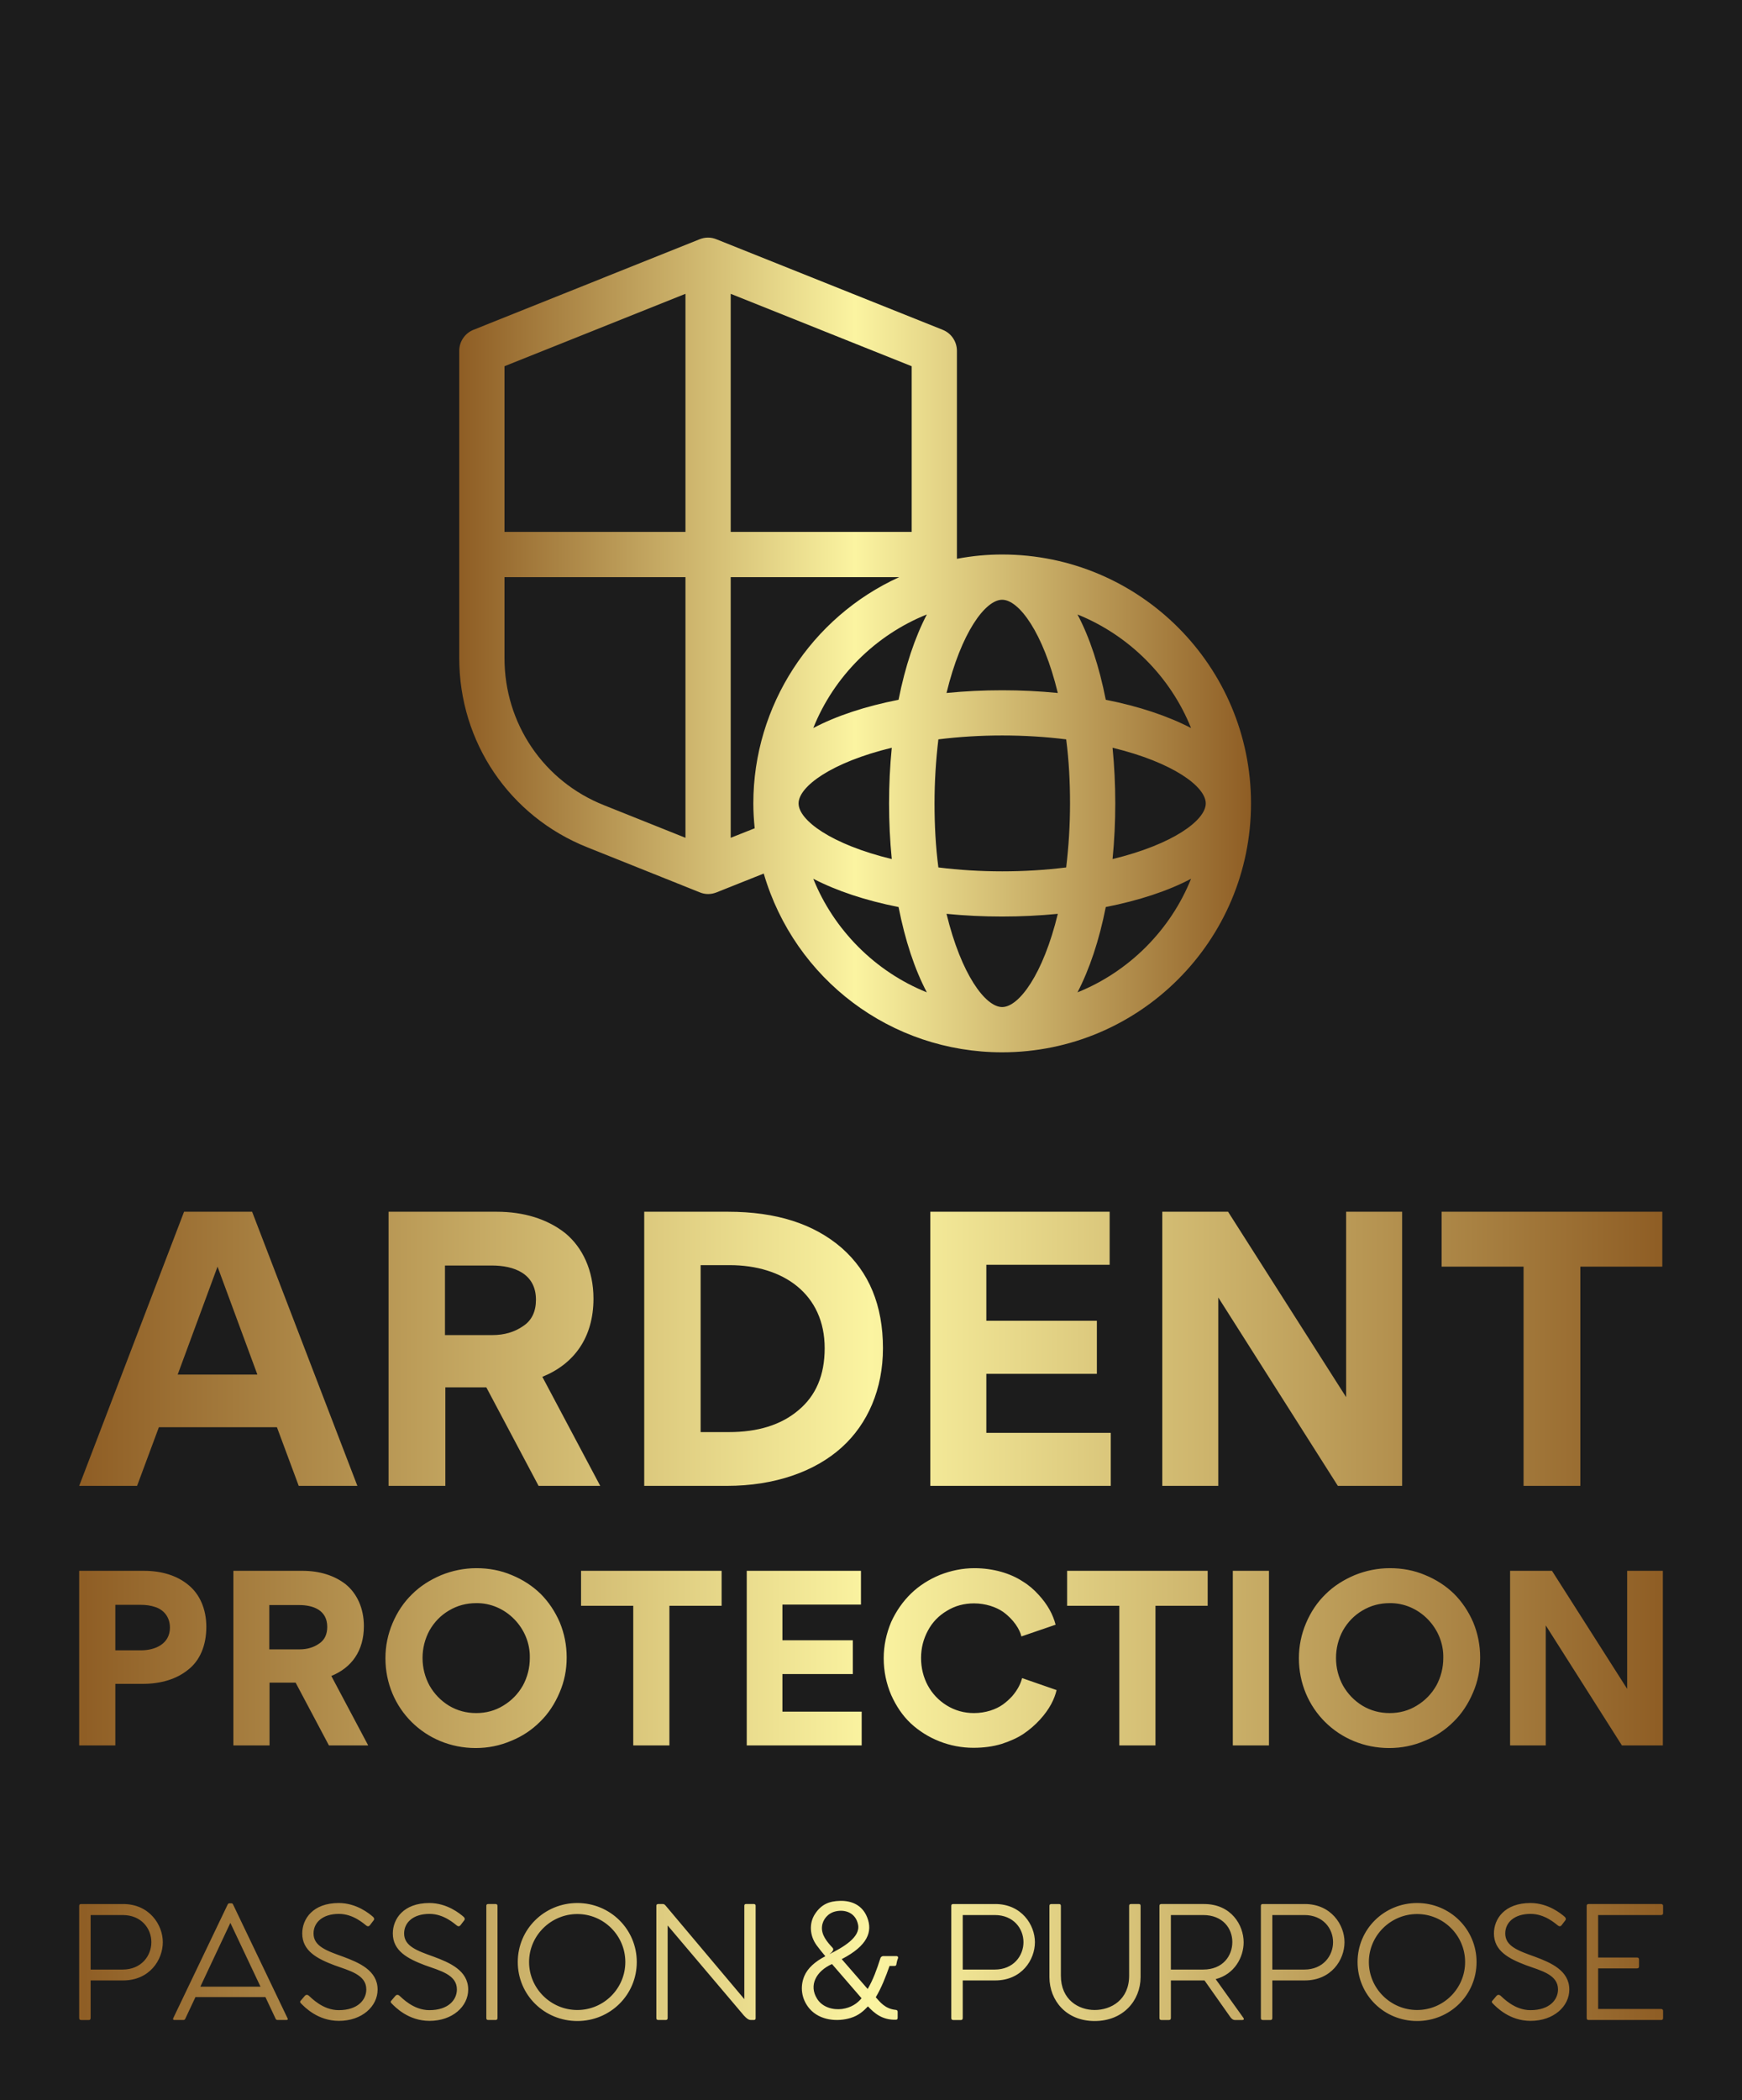 
		<svg xmlns="http://www.w3.org/2000/svg" xmlns:xlink="http://www.w3.org/1999/xlink" version="1.1" width="2691.969" height="3244.724">
			<rect fill="#1c1c1c" width="2691.969" height="3244.724"/>
			<g transform="scale(12.236) translate(10, 10)">
				<defs id="SvgjsDefs3005"><linearGradient id="SvgjsLinearGradient3016"><stop id="SvgjsStop3017" stop-color="#8f5e25" offset="0"></stop><stop id="SvgjsStop3018" stop-color="#fbf4a1" offset="0.5"></stop><stop id="SvgjsStop3019" stop-color="#8f5e25" offset="1"></stop></linearGradient><linearGradient id="SvgjsLinearGradient3020"><stop id="SvgjsStop3021" stop-color="#8f5e25" offset="0"></stop><stop id="SvgjsStop3022" stop-color="#fbf4a1" offset="0.5"></stop><stop id="SvgjsStop3023" stop-color="#8f5e25" offset="1"></stop></linearGradient><linearGradient id="SvgjsLinearGradient3024"><stop id="SvgjsStop3025" stop-color="#8f5e25" offset="0"></stop><stop id="SvgjsStop3026" stop-color="#fbf4a1" offset="0.5"></stop><stop id="SvgjsStop3027" stop-color="#8f5e25" offset="1"></stop></linearGradient><linearGradient id="SvgjsLinearGradient3028"><stop id="SvgjsStop3029" stop-color="#8f5e25" offset="0"></stop><stop id="SvgjsStop3030" stop-color="#fbf4a1" offset="0.5"></stop><stop id="SvgjsStop3031" stop-color="#8f5e25" offset="1"></stop></linearGradient><linearGradient id="SvgjsLinearGradient3032"><stop id="SvgjsStop3033" stop-color="#8f5e25" offset="0"></stop><stop id="SvgjsStop3034" stop-color="#fbf4a1" offset="0.5"></stop><stop id="SvgjsStop3035" stop-color="#8f5e25" offset="1"></stop></linearGradient></defs><g id="SvgjsG3006" featureKey="symbolFeature-0" transform="matrix(2.857,0,0,2.857,46.571,20.014)" fill="url(#SvgjsLinearGradient3016)"><path xmlns="http://www.w3.org/2000/svg" d="M24.5,14c-0.65,0-1.32,0.06-2,0.19V5c0-0.41-0.25-0.78-0.63-0.93l-10-4c-0.24-0.1-0.5-0.1-0.75,0l-9.99,4  C0.75,4.22,0.5,4.59,0.5,5v13.58c0,3.71,2.22,6.99,5.66,8.36l4.97,1.99l0,0c0.24,0.1,0.5,0.1,0.75,0l2.08-0.83  c1.37,4.68,5.63,7.9,10.54,7.9c6.07,0,11-4.93,11-11S30.57,14,24.5,14z M10.5,26.52l-3.6-1.44c-2.67-1.06-4.4-3.61-4.4-6.5V15h8  V26.52z M10.5,13h-8V5.68l8-3.2V13z M24.5,16c0.74,0,1.81,1.44,2.46,4.12c-1.61-0.16-3.3-0.16-4.92,0C22.69,17.44,23.76,16,24.5,16z   M12.5,2.48l8,3.2V13h-8V2.48z M13.56,26.1l-1.06,0.42V15h7.45c-3.89,1.77-6.45,5.68-6.45,10C13.5,25.35,13.52,25.7,13.56,26.1z   M15.5,25c0-0.74,1.44-1.81,4.12-2.46c-0.08,0.81-0.12,1.63-0.12,2.46s0.04,1.65,0.12,2.46C16.94,26.81,15.5,25.74,15.5,25z   M16.15,28.33c1.02,0.53,2.3,0.96,3.77,1.25c0.29,1.47,0.71,2.75,1.25,3.77C18.9,32.44,17.06,30.6,16.15,28.33z M19.92,20.42  c-1.47,0.29-2.75,0.71-3.77,1.25c0.91-2.28,2.75-4.11,5.02-5.02C20.64,17.67,20.21,18.95,19.92,20.42z M24.5,34  c-0.74,0-1.81-1.44-2.46-4.12c1.6,0.16,3.31,0.16,4.92,0C26.31,32.56,25.24,34,24.5,34z M27.33,27.83c-1.84,0.23-3.81,0.23-5.65,0  c-0.12-0.92-0.17-1.87-0.17-2.83s0.06-1.91,0.17-2.83c1.84-0.23,3.81-0.23,5.65,0c0.12,0.92,0.17,1.87,0.17,2.83  S27.44,26.91,27.33,27.83z M27.83,33.35c0.53-1.02,0.96-2.3,1.25-3.77c1.47-0.29,2.75-0.71,3.77-1.25  C31.94,30.6,30.1,32.44,27.83,33.35z M33.5,25c0,0.74-1.44,1.81-4.12,2.46c0.08-0.81,0.12-1.63,0.12-2.46s-0.04-1.65-0.12-2.46  C32.06,23.19,33.5,24.26,33.5,25z M29.08,20.42c-0.29-1.47-0.71-2.75-1.25-3.77c2.28,0.92,4.11,2.75,5.02,5.02  C31.83,21.14,30.55,20.71,29.08,20.42z"></path></g><g id="SvgjsG3007" featureKey="nameFeature-0" transform="matrix(1.187,0,0,1.187,0.047,130.129)" fill="url(#SvgjsLinearGradient3020)"><path d="M23.32 40 l-2.32 -6.24 l-12.56 0 l-2.32 6.24 l-6.16 0 l11.16 -29.16 l7.24 0 l11.2 29.16 l-6.24 0 z M14.68 16.68 l-4.24 11.48 l8.48 0 z M49.24 28.4 l6.16 11.6 l-6.56 0 l-5.56 -10.48 l-4.36 0 l0 10.48 l-6.04 0 l0 -29.16 l11.52 0 c2.84 0 5.36 0.76 7.28 2.28 c1.84 1.52 3 3.96 3 6.96 c0 4.16 -2.08 6.96 -5.44 8.32 z M43.88 16.56 l-5 0 l0 7.4 l5.04 0 c1.28 0 2.36 -0.32 3.28 -0.96 c0.92 -0.6 1.36 -1.56 1.36 -2.8 c0 -2.8 -2.36 -3.64 -4.68 -3.64 z M85.48 25.36 c0 4.32 -1.6 8.04 -4.4 10.56 c-2.84 2.56 -7.12 4.08 -12.2 4.08 l-8.8 0 l0 -29.16 l8.92 0 c5.12 0 9.12 1.28 12.08 3.84 c2.92 2.56 4.4 6.12 4.4 10.68 z M79.28 25.36 c0 -5.76 -4.4 -8.84 -10.12 -8.84 l-3.08 0 l0 17.76 l3 0 c3.08 0 5.56 -0.76 7.4 -2.32 c1.88 -1.56 2.8 -3.76 2.8 -6.6 z M109.72 40 l-19.2 0 l0 -29.16 l19.08 0 l0 5.64 l-13.12 0 l0 5.96 l11.76 0 l0 5.64 l-11.76 0 l0 6.28 l13.24 0 l0 5.64 z M133.88 40 l-12.72 -20.04 l0 20.04 l-5.96 0 l0 -29.16 l7 0 l12.56 19.72 l0 -19.72 l5.96 0 l0 29.16 l-6.84 0 z M159.68 16.68 l0 23.32 l-6.04 0 l0 -23.32 l-8.72 0 l0 -5.84 l23.48 0 l0 5.84 l-8.72 0 z"></path></g><g id="SvgjsG3008" featureKey="nameFeature-1" transform="matrix(0.756,0,0,0.756,-2.57,180.138)" fill="url(#SvgjsLinearGradient3024)"><path d="M24.64 20.2 c0 3.12 -1.08 5.64 -3.04 7.16 c-1.92 1.56 -4.52 2.36 -7.6 2.36 l-4.56 0 l0 10.28 l-6.04 0 l0 -29.16 l10.8 0 c3 0 5.56 0.8 7.44 2.36 c1.88 1.52 3 4 3 7 z M18.56 20.32 c0 -1.8 -1.08 -3 -2.48 -3.44 c-0.72 -0.24 -1.48 -0.36 -2.4 -0.36 l-4.24 0 l0 7.6 l4.28 0 c2.4 0 4.84 -1.08 4.84 -3.8 z M45.52 28.4 l6.16 11.6 l-6.56 0 l-5.56 -10.48 l-4.36 0 l0 10.48 l-6.04 0 l0 -29.16 l11.52 0 c2.84 0 5.36 0.76 7.28 2.28 c1.84 1.52 3 3.96 3 6.96 c0 4.16 -2.08 6.96 -5.44 8.32 z M40.16 16.56 l-5 0 l0 7.4 l5.04 0 c1.28 0 2.36 -0.32 3.28 -0.96 c0.92 -0.6 1.36 -1.56 1.36 -2.8 c0 -2.8 -2.36 -3.64 -4.68 -3.64 z M54.56 25.44 c0 -2.04 0.4 -4 1.2 -5.88 s1.88 -3.48 3.24 -4.8 c1.36 -1.36 3 -2.4 4.88 -3.2 c1.88 -0.76 3.84 -1.16 5.88 -1.16 c2.08 0 4.04 0.36 5.92 1.16 c1.84 0.76 3.44 1.8 4.8 3.12 c1.32 1.32 2.4 2.92 3.2 4.76 c0.76 1.84 1.16 3.8 1.16 5.88 s-0.4 4.04 -1.2 5.88 c-0.8 1.88 -1.88 3.52 -3.24 4.84 c-1.36 1.36 -2.96 2.44 -4.84 3.2 c-1.88 0.8 -3.84 1.2 -5.92 1.2 c-8.4 0 -15.08 -6.56 -15.08 -15 z M61.92 20.8 c-0.76 1.4 -1.16 2.96 -1.16 4.6 s0.4 3.2 1.16 4.6 c0.8 1.4 1.88 2.52 3.24 3.36 c1.4 0.84 2.92 1.24 4.56 1.24 s3.16 -0.4 4.52 -1.24 c1.4 -0.84 2.48 -1.96 3.28 -3.36 c0.76 -1.4 1.16 -2.96 1.16 -4.6 c0.12 -4.96 -4.04 -9.24 -8.96 -9.16 c-1.64 0 -3.16 0.4 -4.56 1.24 c-1.36 0.8 -2.44 1.92 -3.24 3.32 z M102 16.68 l0 23.32 l-6.04 0 l0 -23.32 l-8.72 0 l0 -5.84 l23.48 0 l0 5.84 l-8.72 0 z M134.12 40 l-19.2 0 l0 -29.16 l19.08 0 l0 5.64 l-13.12 0 l0 5.96 l11.76 0 l0 5.64 l-11.76 0 l0 6.28 l13.24 0 l0 5.64 z M152.8 40.4 c-3.96 0 -7.72 -1.52 -10.48 -4.08 c-1.36 -1.28 -2.44 -2.88 -3.28 -4.76 c-0.8 -1.88 -1.24 -3.92 -1.24 -6.12 c0 -2.12 0.44 -4.12 1.24 -6.04 c0.84 -1.84 1.96 -3.44 3.32 -4.76 s3 -2.36 4.84 -3.12 c1.84 -0.72 3.76 -1.12 5.76 -1.12 c3.16 0 6.04 0.88 8.04 2.2 c1 0.6 1.88 1.36 2.64 2.2 c1.56 1.68 2.44 3.36 2.88 5.04 l-5.72 1.96 c-0.24 -1.12 -1.28 -2.84 -3.08 -4.12 c-1.16 -0.8 -2.92 -1.4 -4.84 -1.4 c-1.64 0 -3.16 0.4 -4.52 1.24 c-1.36 0.8 -2.44 1.92 -3.16 3.28 c-0.76 1.4 -1.16 2.92 -1.16 4.6 c0 3.32 1.56 6.24 4.28 7.92 c1.36 0.84 2.88 1.28 4.56 1.28 c1.92 0 3.68 -0.6 4.84 -1.44 c0.56 -0.4 1.08 -0.88 1.56 -1.4 c0.92 -1.08 1.4 -2.08 1.64 -3 l5.76 2 c-0.36 1.52 -1.16 3.16 -2.76 4.92 c-0.8 0.88 -1.72 1.68 -2.72 2.36 s-2.24 1.24 -3.72 1.72 c-1.48 0.44 -3 0.64 -4.68 0.64 z M183.2 16.68 l0 23.32 l-6.04 0 l0 -23.32 l-8.72 0 l0 -5.84 l23.48 0 l0 5.84 l-8.72 0 z M196.12 40 l0 -29.16 l6.04 0 l0 29.16 l-6.04 0 z M207.16 25.44 c0 -2.04 0.4 -4 1.2 -5.88 s1.88 -3.48 3.24 -4.8 c1.36 -1.36 3 -2.4 4.88 -3.2 c1.88 -0.76 3.84 -1.16 5.88 -1.16 c2.08 0 4.04 0.36 5.92 1.16 c1.84 0.76 3.44 1.8 4.8 3.12 c1.32 1.32 2.4 2.92 3.2 4.76 c0.76 1.84 1.16 3.8 1.16 5.88 s-0.4 4.04 -1.2 5.88 c-0.8 1.88 -1.88 3.52 -3.24 4.84 c-1.36 1.36 -2.96 2.44 -4.84 3.2 c-1.88 0.8 -3.84 1.2 -5.92 1.2 c-8.4 0 -15.08 -6.56 -15.08 -15 z M214.52 20.8 c-0.76 1.4 -1.16 2.96 -1.16 4.6 s0.4 3.2 1.16 4.6 c0.8 1.4 1.88 2.52 3.24 3.36 c1.4 0.84 2.92 1.24 4.56 1.24 s3.16 -0.4 4.52 -1.24 c1.4 -0.84 2.48 -1.96 3.28 -3.36 c0.76 -1.4 1.16 -2.96 1.16 -4.6 c0.12 -4.96 -4.04 -9.24 -8.96 -9.16 c-1.64 0 -3.16 0.4 -4.56 1.24 c-1.36 0.8 -2.44 1.92 -3.24 3.32 z M261.12 40 l-12.72 -20.04 l0 20.04 l-5.96 0 l0 -29.16 l7 0 l12.56 19.72 l0 -19.72 l5.96 0 l0 29.16 l-6.84 0 z"></path></g><g id="SvgjsG3009" featureKey="sloganFeature-0" transform="matrix(1.08,0,0,1.08,-1.281,223.449)" fill="url(#SvgjsLinearGradient3028)"><path d="M6.322 6.441 c3.085 0 4.644 2.441 4.644 4.458 c0 2.085 -1.559 4.475 -4.644 4.475 l-3.797 0 l0 4.39 c0 0.153 -0.068 0.237 -0.203 0.237 l-0.915 0 c-0.152 0 -0.22 -0.085 -0.22 -0.237 l0 -13.102 c0 -0.153 0.068 -0.22 0.22 -0.22 l4.915 0 z M6.271 14.102 c2.186 0 3.356 -1.61 3.356 -3.203 s-1.169 -3.17 -3.356 -3.17 l-3.746 0 l0 6.373 l3.746 0 z M25.543 19.78 c0.068 0.136 0.034 0.22 -0.118 0.22 l-1.034 0 c-0.119 0 -0.186 -0.051 -0.237 -0.153 l-1.186 -2.525 l-8.186 0 l-1.186 2.525 c-0.051 0.102 -0.118 0.153 -0.22 0.153 l-1.068 0 c-0.119 0 -0.186 -0.085 -0.119 -0.22 l6.356 -13.271 c0.068 -0.119 0.119 -0.153 0.203 -0.153 l0.237 0 c0.085 0 0.153 0.034 0.203 0.153 z M15.356 16.102 l7.034 0 l-3.525 -7.458 z M27.102 17.729 l0.474 -0.559 c0.152 -0.153 0.305 -0.136 0.441 -0.034 c0.322 0.271 1.644 1.712 3.525 1.712 c2.237 0 3.22 -1.22 3.22 -2.424 c0 -1.729 -1.966 -2.186 -3.746 -2.83 c-2.017 -0.763 -3.746 -1.678 -3.746 -3.712 c0 -1.695 1.237 -3.559 4.271 -3.559 c2.085 0 3.593 1.254 4 1.61 c0.136 0.119 0.186 0.271 0.085 0.407 l-0.441 0.576 c-0.102 0.136 -0.237 0.169 -0.39 0.068 c-0.339 -0.254 -1.559 -1.39 -3.237 -1.39 c-1.899 0 -2.966 1 -2.966 2.288 c0 1.492 1.509 2.017 3.492 2.729 c1.814 0.678 4 1.593 4 3.83 c0 1.966 -1.83 3.661 -4.525 3.661 c-2.475 0 -4 -1.61 -4.39 -2 c-0.119 -0.119 -0.22 -0.22 -0.068 -0.373 z M37.695 17.729 l0.474 -0.559 c0.152 -0.153 0.305 -0.136 0.441 -0.034 c0.322 0.271 1.644 1.712 3.525 1.712 c2.237 0 3.22 -1.22 3.22 -2.424 c0 -1.729 -1.966 -2.186 -3.746 -2.83 c-2.017 -0.763 -3.746 -1.678 -3.746 -3.712 c0 -1.695 1.237 -3.559 4.271 -3.559 c2.085 0 3.593 1.254 4 1.61 c0.136 0.119 0.186 0.271 0.085 0.407 l-0.441 0.576 c-0.102 0.136 -0.237 0.169 -0.39 0.068 c-0.339 -0.254 -1.559 -1.39 -3.237 -1.39 c-1.899 0 -2.966 1 -2.966 2.288 c0 1.492 1.509 2.017 3.492 2.729 c1.814 0.678 4 1.593 4 3.83 c0 1.966 -1.83 3.661 -4.525 3.661 c-2.475 0 -4 -1.61 -4.39 -2 c-0.119 -0.119 -0.22 -0.22 -0.068 -0.373 z M49.881 6.441 l-0.864 0 c-0.153 0 -0.22 0.068 -0.22 0.22 l0 13.119 c0 0.136 0.068 0.22 0.22 0.22 l0.881 0 c0.119 0 0.203 -0.085 0.203 -0.22 l0 -13.119 c0 -0.153 -0.085 -0.22 -0.22 -0.22 z M59.441 20.119 c3.83 0 6.949 -3.034 6.949 -6.898 c0 -3.848 -3.119 -6.898 -6.949 -6.898 c-3.848 0 -6.966 3.051 -6.966 6.898 c0 3.864 3.119 6.898 6.966 6.898 z M59.441 18.831 c-3.085 0 -5.644 -2.509 -5.644 -5.61 s2.559 -5.61 5.644 -5.61 c3.085 0 5.61 2.509 5.61 5.61 s-2.525 5.61 -5.61 5.61 z M80.085 6.441 c0.119 0 0.204 0.068 0.204 0.186 l0 13.186 c0 0.119 -0.085 0.186 -0.203 0.186 l-0.356 0 c-0.254 0 -0.492 -0.169 -0.814 -0.525 l-8.915 -10.525 l0 10.831 c0 0.136 -0.085 0.22 -0.22 0.22 l-0.881 0 c-0.153 0 -0.22 -0.085 -0.22 -0.22 l0 -13.136 c0 -0.119 0.068 -0.203 0.203 -0.203 l0.559 0 c0.119 0 0.203 0.051 0.322 0.186 l9.203 10.932 l0 -10.932 c0 -0.119 0.068 -0.186 0.186 -0.186 l0.932 0 z M96.525 13.678 l-0.576 0 c-0.441 1.271 -0.966 2.593 -1.61 3.661 c0.458 0.508 1.068 1.356 2.322 1.475 c0.153 0 0.237 0.102 0.237 0.22 l0 0.695 c0 0.152 -0.051 0.237 -0.203 0.237 c-1.61 0.051 -2.542 -0.78 -3.271 -1.559 c-0.475 0.492 -1.034 1.051 -2.034 1.356 c-1.508 0.457 -3.576 0.322 -4.797 -1.085 c-0.983 -1.152 -1.118 -2.61 -0.61 -3.813 c0.39 -0.932 1.254 -1.695 2.458 -2.322 c-0.356 -0.424 -0.729 -0.881 -1 -1.254 c-0.847 -1.136 -0.915 -2.627 -0.203 -3.695 c0.746 -1.136 1.678 -1.492 2.915 -1.525 c1.305 -0.034 2.61 0.458 3.187 1.949 c0.644 1.644 0.068 3.288 -2.983 4.865 l3.034 3.491 c0.627 -1.051 1.085 -2.322 1.475 -3.559 c0.034 -0.169 0.186 -0.288 0.356 -0.288 l1.525 0 c0.153 0 0.22 0.085 0.203 0.22 c-0.068 0.169 -0.136 0.356 -0.203 0.763 c-0.017 0.102 -0.068 0.169 -0.22 0.169 z M88.051 9.068 c-0.102 0.983 0.593 1.797 1.237 2.491 c0.203 0.203 -0.017 0.492 -0.373 0.746 c1.576 -0.797 3.644 -1.966 3.356 -3.441 c-0.271 -1.39 -1.508 -1.831 -2.644 -1.56 c-0.881 0.203 -1.492 0.932 -1.576 1.763 z M90.389 18.712 c1.085 -0.153 1.797 -0.661 2.288 -1.254 l-3.458 -4 c-1.864 0.83 -2.729 2.491 -1.746 4.051 c0.61 1 1.864 1.339 2.915 1.203 z M108.305 6.441 c3.085 0 4.644 2.441 4.644 4.458 c0 2.085 -1.559 4.475 -4.644 4.475 l-3.797 0 l0 4.39 c0 0.153 -0.068 0.237 -0.203 0.237 l-0.915 0 c-0.152 0 -0.22 -0.085 -0.22 -0.237 l0 -13.102 c0 -0.153 0.068 -0.22 0.22 -0.22 l4.915 0 z M108.254 14.102 c2.186 0 3.356 -1.61 3.356 -3.203 s-1.169 -3.17 -3.356 -3.17 l-3.746 0 l0 6.373 l3.746 0 z M125.102 6.441 l-0.898 0 c-0.169 0 -0.237 0.051 -0.237 0.221 l0 8.152 c0 2.83 -2.119 4.017 -4.034 4.017 c-1.864 0 -3.949 -1.186 -3.949 -4.017 l0 -8.152 c0 -0.153 -0.068 -0.22 -0.22 -0.22 l-0.881 0 c-0.169 0 -0.237 0.068 -0.237 0.22 l0 8.339 c0.017 2.729 1.966 5.119 5.288 5.119 c3.339 0 5.356 -2.389 5.373 -5.119 l0 -8.339 c0 -0.17 -0.068 -0.221 -0.203 -0.221 z M137.339 19.763 c0.085 0.136 0.034 0.237 -0.119 0.237 l-0.881 0 c-0.271 0 -0.458 -0.22 -0.559 -0.373 l-3 -4.254 l-0.051 0 l-3.881 0 l0 4.39 c0 0.153 -0.068 0.237 -0.237 0.237 l-0.881 0 c-0.153 0 -0.22 -0.085 -0.22 -0.237 l0 -13.102 c0 -0.153 0.068 -0.22 0.22 -0.22 l5 0 c3.17 0 4.627 2.458 4.627 4.475 c0 1.729 -1.051 3.729 -3.271 4.305 z M128.847 7.729 l0 6.373 l3.78 0 c2.305 0 3.407 -1.61 3.407 -3.22 c0 -1.593 -1.119 -3.152 -3.407 -3.152 l-3.78 0 z M144.508 6.441 c3.085 0 4.644 2.441 4.644 4.458 c0 2.085 -1.559 4.475 -4.644 4.475 l-3.797 0 l0 4.39 c0 0.153 -0.068 0.237 -0.203 0.237 l-0.915 0 c-0.152 0 -0.22 -0.085 -0.22 -0.237 l0 -13.102 c0 -0.153 0.068 -0.22 0.22 -0.22 l4.915 0 z M144.457 14.102 c2.186 0 3.356 -1.61 3.356 -3.203 s-1.169 -3.17 -3.356 -3.17 l-3.746 0 l0 6.373 l3.746 0 z M157.644 20.119 c3.83 0 6.949 -3.034 6.949 -6.898 c0 -3.848 -3.119 -6.898 -6.949 -6.898 c-3.848 0 -6.966 3.051 -6.966 6.898 c0 3.864 3.119 6.898 6.966 6.898 z M157.644 18.831 c-3.085 0 -5.644 -2.509 -5.644 -5.61 s2.559 -5.61 5.644 -5.61 c3.085 0 5.61 2.509 5.61 5.61 s-2.525 5.61 -5.61 5.61 z M166.458 17.729 l0.474 -0.559 c0.152 -0.153 0.305 -0.136 0.441 -0.034 c0.322 0.271 1.644 1.712 3.525 1.712 c2.237 0 3.22 -1.22 3.22 -2.424 c0 -1.729 -1.966 -2.186 -3.746 -2.83 c-2.017 -0.763 -3.746 -1.678 -3.746 -3.712 c0 -1.695 1.237 -3.559 4.271 -3.559 c2.085 0 3.593 1.254 4 1.61 c0.136 0.119 0.186 0.271 0.085 0.407 l-0.441 0.576 c-0.102 0.136 -0.237 0.169 -0.39 0.068 c-0.339 -0.254 -1.559 -1.39 -3.237 -1.39 c-1.899 0 -2.966 1 -2.966 2.288 c0 1.492 1.509 2.017 3.492 2.729 c1.814 0.678 4 1.593 4 3.83 c0 1.966 -1.83 3.661 -4.525 3.661 c-2.475 0 -4 -1.61 -4.39 -2 c-0.119 -0.119 -0.22 -0.22 -0.068 -0.373 z M186.169 7.729 l-7.356 0 l0 4.966 l4.542 0 c0.153 0 0.237 0.068 0.237 0.237 l0 0.813 c0 0.153 -0.085 0.22 -0.237 0.22 l-4.542 0 l0 4.746 l7.356 0 c0.153 0 0.237 0.085 0.237 0.237 l0 0.814 c0 0.169 -0.068 0.237 -0.237 0.237 l-8.475 0 c-0.153 0 -0.22 -0.085 -0.22 -0.22 l0 -13.119 c0 -0.153 0.085 -0.22 0.22 -0.22 l8.475 0 c0.153 0 0.237 0.085 0.237 0.22 l0 0.847 c0 0.136 -0.068 0.22 -0.237 0.22 z"></path></g><g id="SvgjsG3010" featureKey="sloganFeature-1" transform="matrix(1,0,0,1,100,255)" fill="url(#SvgjsLinearGradient3032)"><path d=""></path></g>
			</g>
		</svg>
	